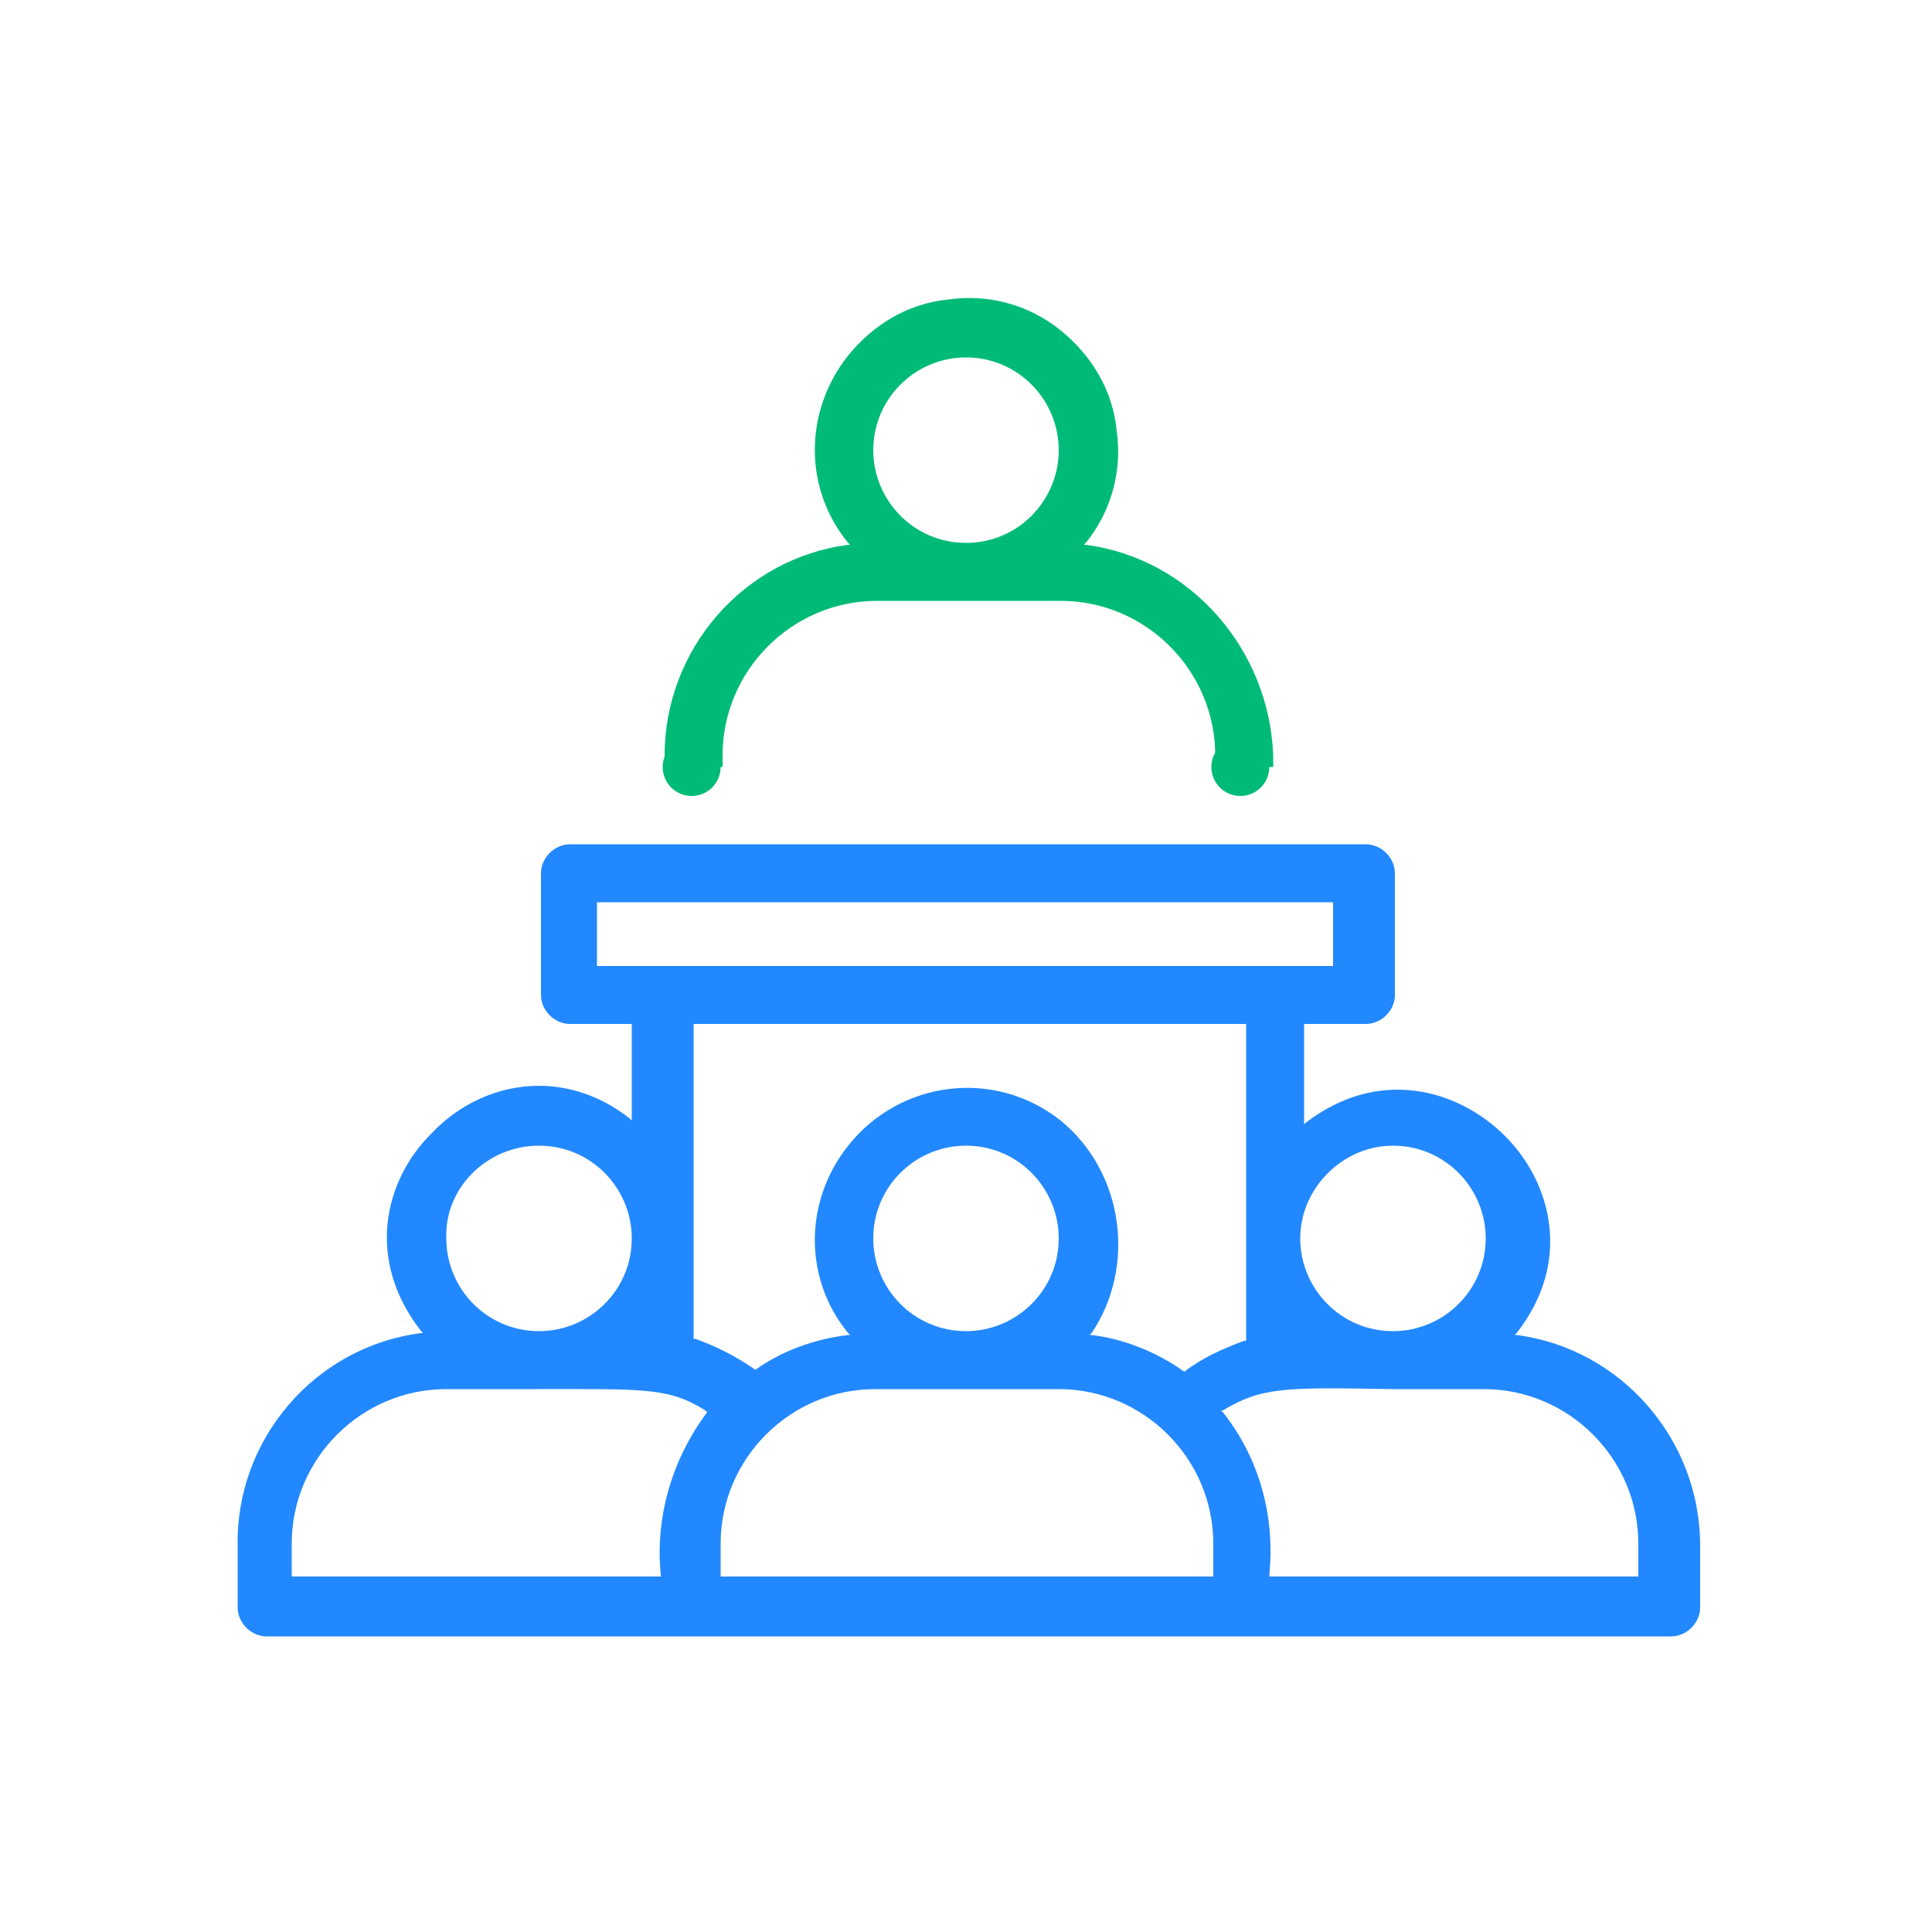 <?xml version="1.0" encoding="utf-8"?>
<!-- Generator: Adobe Illustrator 26.0.1, SVG Export Plug-In . SVG Version: 6.00 Build 0)  -->
<svg version="1.1" id="レイヤー_1" xmlns="http://www.w3.org/2000/svg" xmlns:xlink="http://www.w3.org/1999/xlink" x="0px"
	 y="0px" viewBox="0 0 100 100" style="enable-background:new 0 0 100 100;" xml:space="preserve">
<style type="text/css">
	.st0{fill:#2288FF;}
	.st1{fill:#00BB77;}
</style>
<g>
	<g>
		<path class="st0" d="M72.1,59.3c2.7,0,4.8,2.2,4.8,4.8c0,2.7-2.2,4.8-4.8,4.8c-2.7,0-4.8-2.2-4.8-4.8
			C67.3,61.5,69.5,59.3,72.1,59.3z M62.7,43.7H37.3h-3h-4.8c-0.8,0-1.5,0.7-1.5,1.5v6.3c0,0.8,0.7,1.5,1.5,1.5h3.2v5l-0.1-0.1
			c-1.5-1.2-3.2-1.7-4.7-1.7c-2.2,0-4.2,1-5.6,2.5c-2.4,2.4-3.4,6.5-0.5,10.2l0.1,0.1l-0.1,0c-5.5,0.7-9.6,5.5-9.5,11v3.2
			c0,0.8,0.7,1.5,1.5,1.5h72.7c0.8,0,1.5-0.7,1.5-1.5v-3.2c0-5.5-4.1-10.2-9.5-10.9l-0.1,0l0.1-0.1c2.9-3.7,1.8-7.8-0.6-10.2
			c-2.4-2.4-6.5-3.6-10.3-0.7l-0.1,0.1V53h3.2c0.8,0,1.5-0.7,1.5-1.5v-6.3c0-0.8-0.7-1.5-1.5-1.5h-4.8H62.7z M30.9,50v-3.3h38.1V50
			H30.9z M54.9,58c-3.4-2.7-8.3-2.1-11,1.3c-2.3,2.9-2.3,6.9,0,9.7l0.1,0.1l-0.1,0c-1.7,0.2-3.4,0.8-4.8,1.8l0,0l0,0
			c-1-0.7-2-1.2-3.1-1.6l-0.1,0V53h28.6v16.4l-0.1,0c-1.1,0.4-2.2,0.9-3.1,1.6l0,0l0,0c-1.4-1-3.1-1.7-4.8-1.9l-0.1,0l0.1-0.1
			C58.8,65.6,58.2,60.7,54.9,58z M54.8,64.1c0,2.7-2.2,4.8-4.8,4.8c-2.7,0-4.8-2.2-4.8-4.8c0-2.7,2.2-4.8,4.8-4.8
			C52.7,59.3,54.8,61.5,54.8,64.1z M27.9,59.3c2.7,0,4.8,2.2,4.8,4.8c0,2.7-2.2,4.8-4.8,4.8c-2.7,0-4.8-2.2-4.8-4.8
			C23,61.5,25.2,59.3,27.9,59.3z M36.6,73.1c-1.8,2.4-2.7,5.4-2.4,8.4l0,0.1H15.1v-1.7c0-4.4,3.6-8,8-8c1.8,0,3.3,0,4.6,0
			c5.6,0,6.9-0.1,8.8,1.1L36.6,73.1L36.6,73.1z M62.7,81.6H37.3v-1.7c0-4.4,3.6-8,8-8h9.5c4.4,0,8,3.6,8,8V81.6z M84.9,81.6H65.7
			l0-0.1c0.3-3-0.5-6-2.4-8.4l-0.1-0.1l0.1,0c2-1.2,3.2-1.2,8.7-1.1c1.3,0,2.9,0,4.8,0c4.4,0,8,3.6,8,8V81.6z"/>
	</g>
	<path class="st1" d="M56.2,28.2l-0.1,0l0.1-0.1c1.3-1.6,1.9-3.7,1.6-5.8c-0.2-2.1-1.3-3.9-2.9-5.2c-1.6-1.3-3.7-1.9-5.8-1.6
		c-2.1,0.2-3.9,1.3-5.2,2.9c-2.3,2.9-2.3,6.9,0,9.7l0.1,0.1l-0.1,0c-5.4,0.7-9.5,5.4-9.5,10.9v0.6h3v-0.6c0-4.4,3.6-8,8-8h9.5
		c4.4,0,8,3.6,8,8v0.6h3v-0.6C65.7,33.6,61.6,28.9,56.2,28.2z M50,28.1c-2.7,0-4.8-2.2-4.8-4.8c0-2.7,2.2-4.8,4.8-4.8
		c2.7,0,4.8,2.2,4.8,4.8C54.8,25.9,52.7,28.1,50,28.1z"/>
	<circle class="st1" cx="35.8" cy="39.7" r="1.5"/>
	<circle class="st1" cx="64.2" cy="39.7" r="1.5"/>
</g>
</svg>
